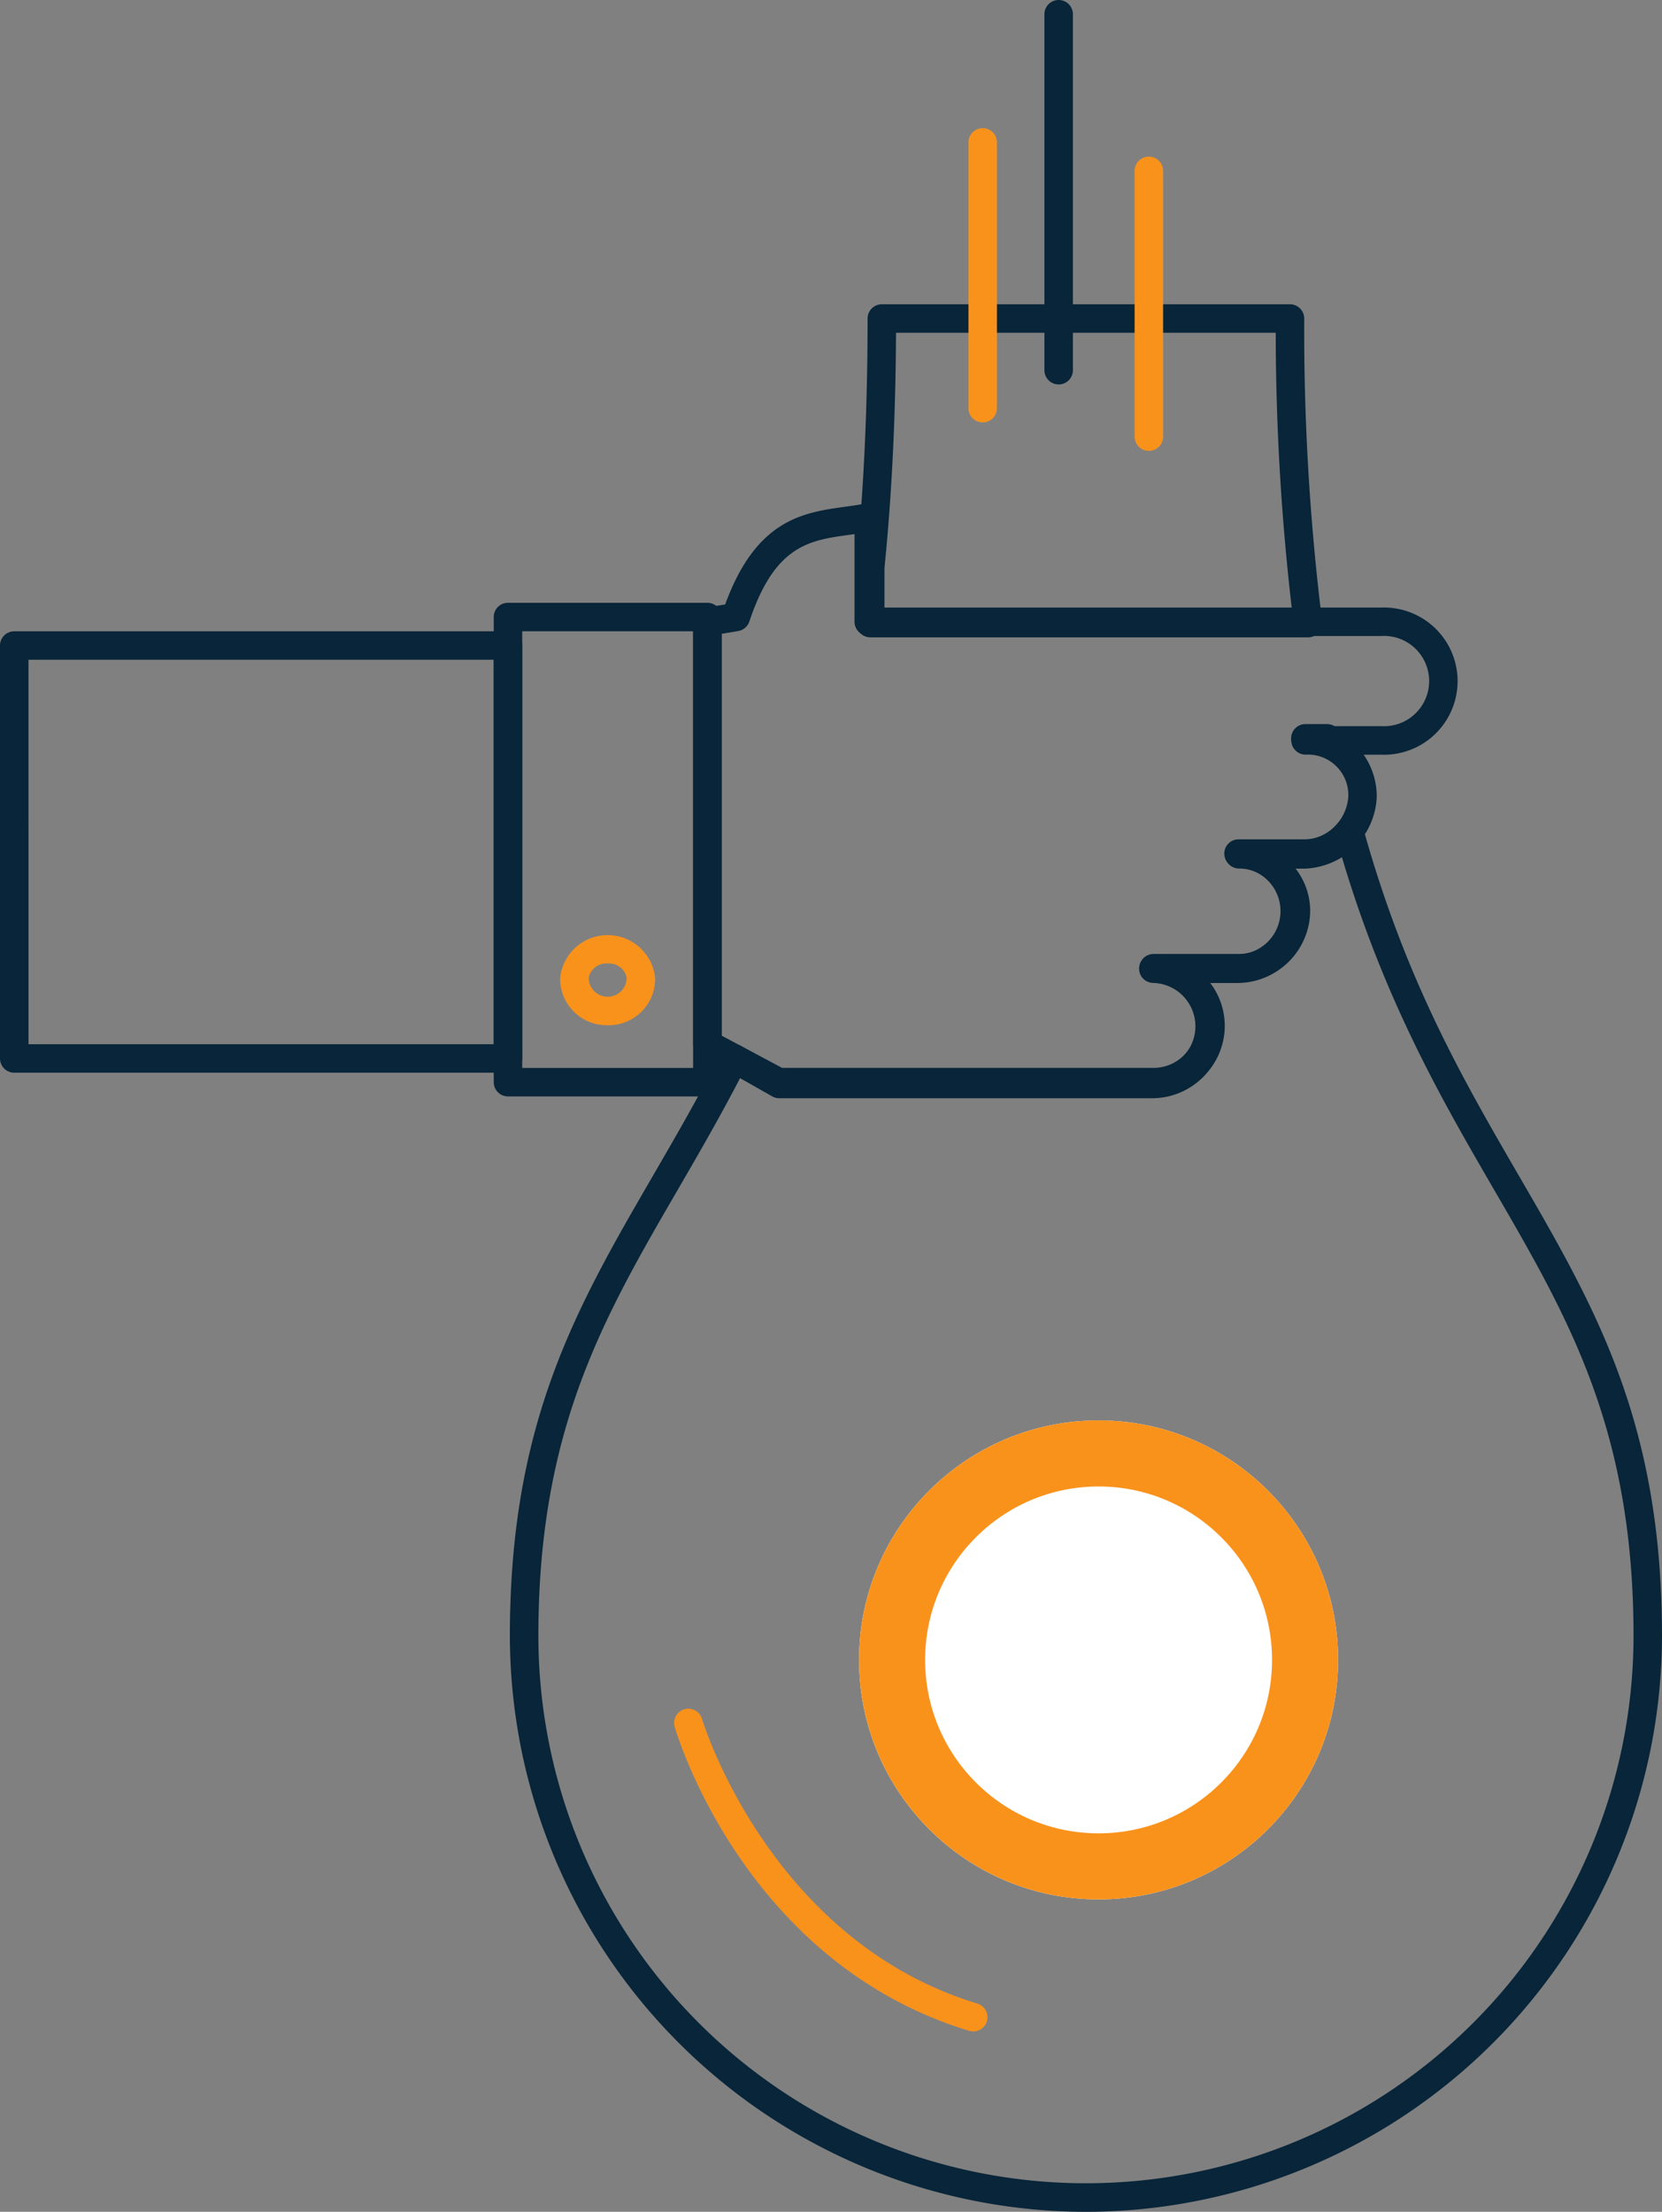 <svg xmlns="http://www.w3.org/2000/svg" width="100.606" height="133.914" viewBox="0 0 100.606 133.914"><rect x="0" y="0" width="100.606" height="133.914" fill="#808080" stroke="none"/><defs><style>.a{fill:#fff;stroke:#f9921b;stroke-width:4px;}.b{fill:#082539;}.c{fill:#f9921b;}.d{stroke:none;}.e{fill:none;}</style></defs><g class="a" transform="translate(52 86)"><circle class="d" cx="14.5" cy="14.5" r="14.5"/><circle class="e" cx="14.5" cy="14.5" r="12.5"/></g><g transform="translate(-81.05 -23.006)"><g transform="translate(81.05 23.006)"><g transform="translate(30.865 18.42)"><path class="b" d="M223.325,202.6a34.914,34.914,0,0,1-34.87-34.878c0-12.919,4.016-19.844,8.666-27.863,1.364-2.353,2.775-4.785,4.141-7.481a.862.862,0,0,1,1.193-.361l2.531,1.431h22.339a2.627,2.627,0,0,0,.072-5.253.862.862,0,0,1,.021-1.724h5.07a2.623,2.623,0,0,0,.064-5.245.862.862,0,0,1,.021-1.724h3.961a2.609,2.609,0,0,0,2.06-1,.862.862,0,0,1,1.508.3c2.56,9.223,6.05,15.238,9.424,21.055,4.652,8.019,8.669,14.945,8.669,27.866A34.914,34.914,0,0,1,223.325,202.6Zm-20.937-68.64c-1.256,2.42-2.535,4.625-3.775,6.764-4.525,7.8-8.433,14.543-8.433,27a33.146,33.146,0,1,0,66.292,0c0-12.458-3.909-19.2-8.436-27-3.115-5.37-6.626-11.422-9.216-20.144a4.317,4.317,0,0,1-2.284.649h-.588a4.308,4.308,0,0,1,.892,2.619,4.356,4.356,0,0,1-4.351,4.351h-1.705a4.341,4.341,0,0,1-3.459,6.977H204.759a.862.862,0,0,1-.424-.112Zm35.6-19.393a.864.864,0,0,1-.363-.08,2.636,2.636,0,0,0-1.03-.239.862.862,0,0,1,.028-1.724h1.3a.862.862,0,0,1,.846.7l.043.22a.863.863,0,0,1-.822,1.124Zm-1.211-7.295h-26.5a.862.862,0,0,1-.862-.862v-3.38a.859.859,0,0,1,0-.086c.46-4.57.693-9.608.693-14.976a.862.862,0,0,1,.862-.862h24.706a.862.862,0,0,1,.862.862A143.406,143.406,0,0,0,237.61,106.2a.864.864,0,0,1-.837,1.072Zm-25.64-1.724H235.79a145.553,145.553,0,0,1-.976-16.718H211.829c-.024,5.086-.257,9.874-.7,14.243v2.475Z" transform="translate(-188.455 -87.103)"/></g><g transform="translate(41.956 30.461)"><path class="b" d="M254.925,164.927h-22.7a.862.862,0,0,1-.406-.1l-4.311-2.3a.862.862,0,0,1-.456-.761V136.19a.862.862,0,0,1,.72-.85l1.22-.2c1.885-5.171,4.742-5.566,7.271-5.916.436-.06.848-.117,1.252-.2a.862.862,0,0,1,1.031.845v5.46h30.174a4.457,4.457,0,1,1,0,8.909H267.64a4.411,4.411,0,0,1,.791,2.586,4.541,4.541,0,0,1-4.311,4.311h-.6a4.173,4.173,0,0,1,.883,2.586,4.372,4.372,0,0,1-4.311,4.311h-1.759a4.277,4.277,0,0,1-3.414,6.9ZM232.438,163.2h22.487a2.586,2.586,0,1,0,0-5.173.862.862,0,1,1,0-1.724H260.1a2.586,2.586,0,1,0,0-5.173.862.862,0,1,1,0-1.724h4.023a2.842,2.842,0,0,0,2.586-2.586,2.449,2.449,0,0,0-2.586-2.586.862.862,0,1,1,0-1.724h4.6a2.734,2.734,0,1,0,0-5.46H237.683a.862.862,0,0,1-.862-.862v-5.307l-.323.045c-2.416.334-4.5.622-6.043,5.247a.862.862,0,0,1-.676.578l-1,.168v24.329Z" transform="translate(-227.05 -129.005)"/></g><g transform="translate(29.887 36.496)"><path class="b" d="M197.982,179.893h-12.07a.862.862,0,0,1-.862-.862V150.868a.862.862,0,0,1,.862-.862h12.07a.862.862,0,0,1,.862.862v28.162A.862.862,0,0,1,197.982,179.893Zm-11.208-1.724H197.12V151.73H186.774Z" transform="translate(-185.05 -150.006)"/></g><g transform="translate(33.91 56.612)"><path class="c" d="M201.924,225.466a2.811,2.811,0,0,1-2.874-2.874,2.89,2.89,0,0,1,5.747,0A2.811,2.811,0,0,1,201.924,225.466Zm0-3.736a1.087,1.087,0,0,0-1.149.862,1.149,1.149,0,1,0,2.3,0A1.087,1.087,0,0,0,201.924,221.73Z" transform="translate(-199.05 -220.006)"/></g><g transform="translate(40.807 103.453)"><path class="c" d="M241.155,402.546a.856.856,0,0,1-.251-.038c-13.51-4.112-17.65-17.819-17.819-18.4a.862.862,0,0,1,1.655-.483c.047.159,4.077,13.4,16.666,17.234a.862.862,0,0,1-.251,1.687Z" transform="translate(-223.05 -383.004)"/></g><g transform="translate(58.624 7.759)"><path class="c" d="M285.912,67.823a.862.862,0,0,1-.862-.862V50.868a.862.862,0,0,1,1.724,0V66.961A.862.862,0,0,1,285.912,67.823Z" transform="translate(-285.05 -50.006)"/></g><g transform="translate(63.222)"><path class="b" d="M301.912,46.283a.862.862,0,0,1-.862-.862V23.868a.862.862,0,1,1,1.724,0V45.421A.862.862,0,0,1,301.912,46.283Z" transform="translate(-301.05 -23.006)"/></g><g transform="translate(68.682 9.483)"><path class="c" d="M320.912,73.823a.862.862,0,0,1-.862-.862V56.868a.862.862,0,1,1,1.724,0V72.961A.862.862,0,0,1,320.912,73.823Z" transform="translate(-320.05 -56.006)"/></g><g transform="translate(0 38.221)"><path class="b" d="M111.8,182.732H81.912a.862.862,0,0,1-.862-.862v-25a.862.862,0,0,1,.862-.862H111.8a.862.862,0,0,1,.862.862v25A.862.862,0,0,1,111.8,182.732Zm-29.025-1.724h28.162V157.73H82.774Z" transform="translate(-81.05 -156.006)"/></g></g></g></svg>